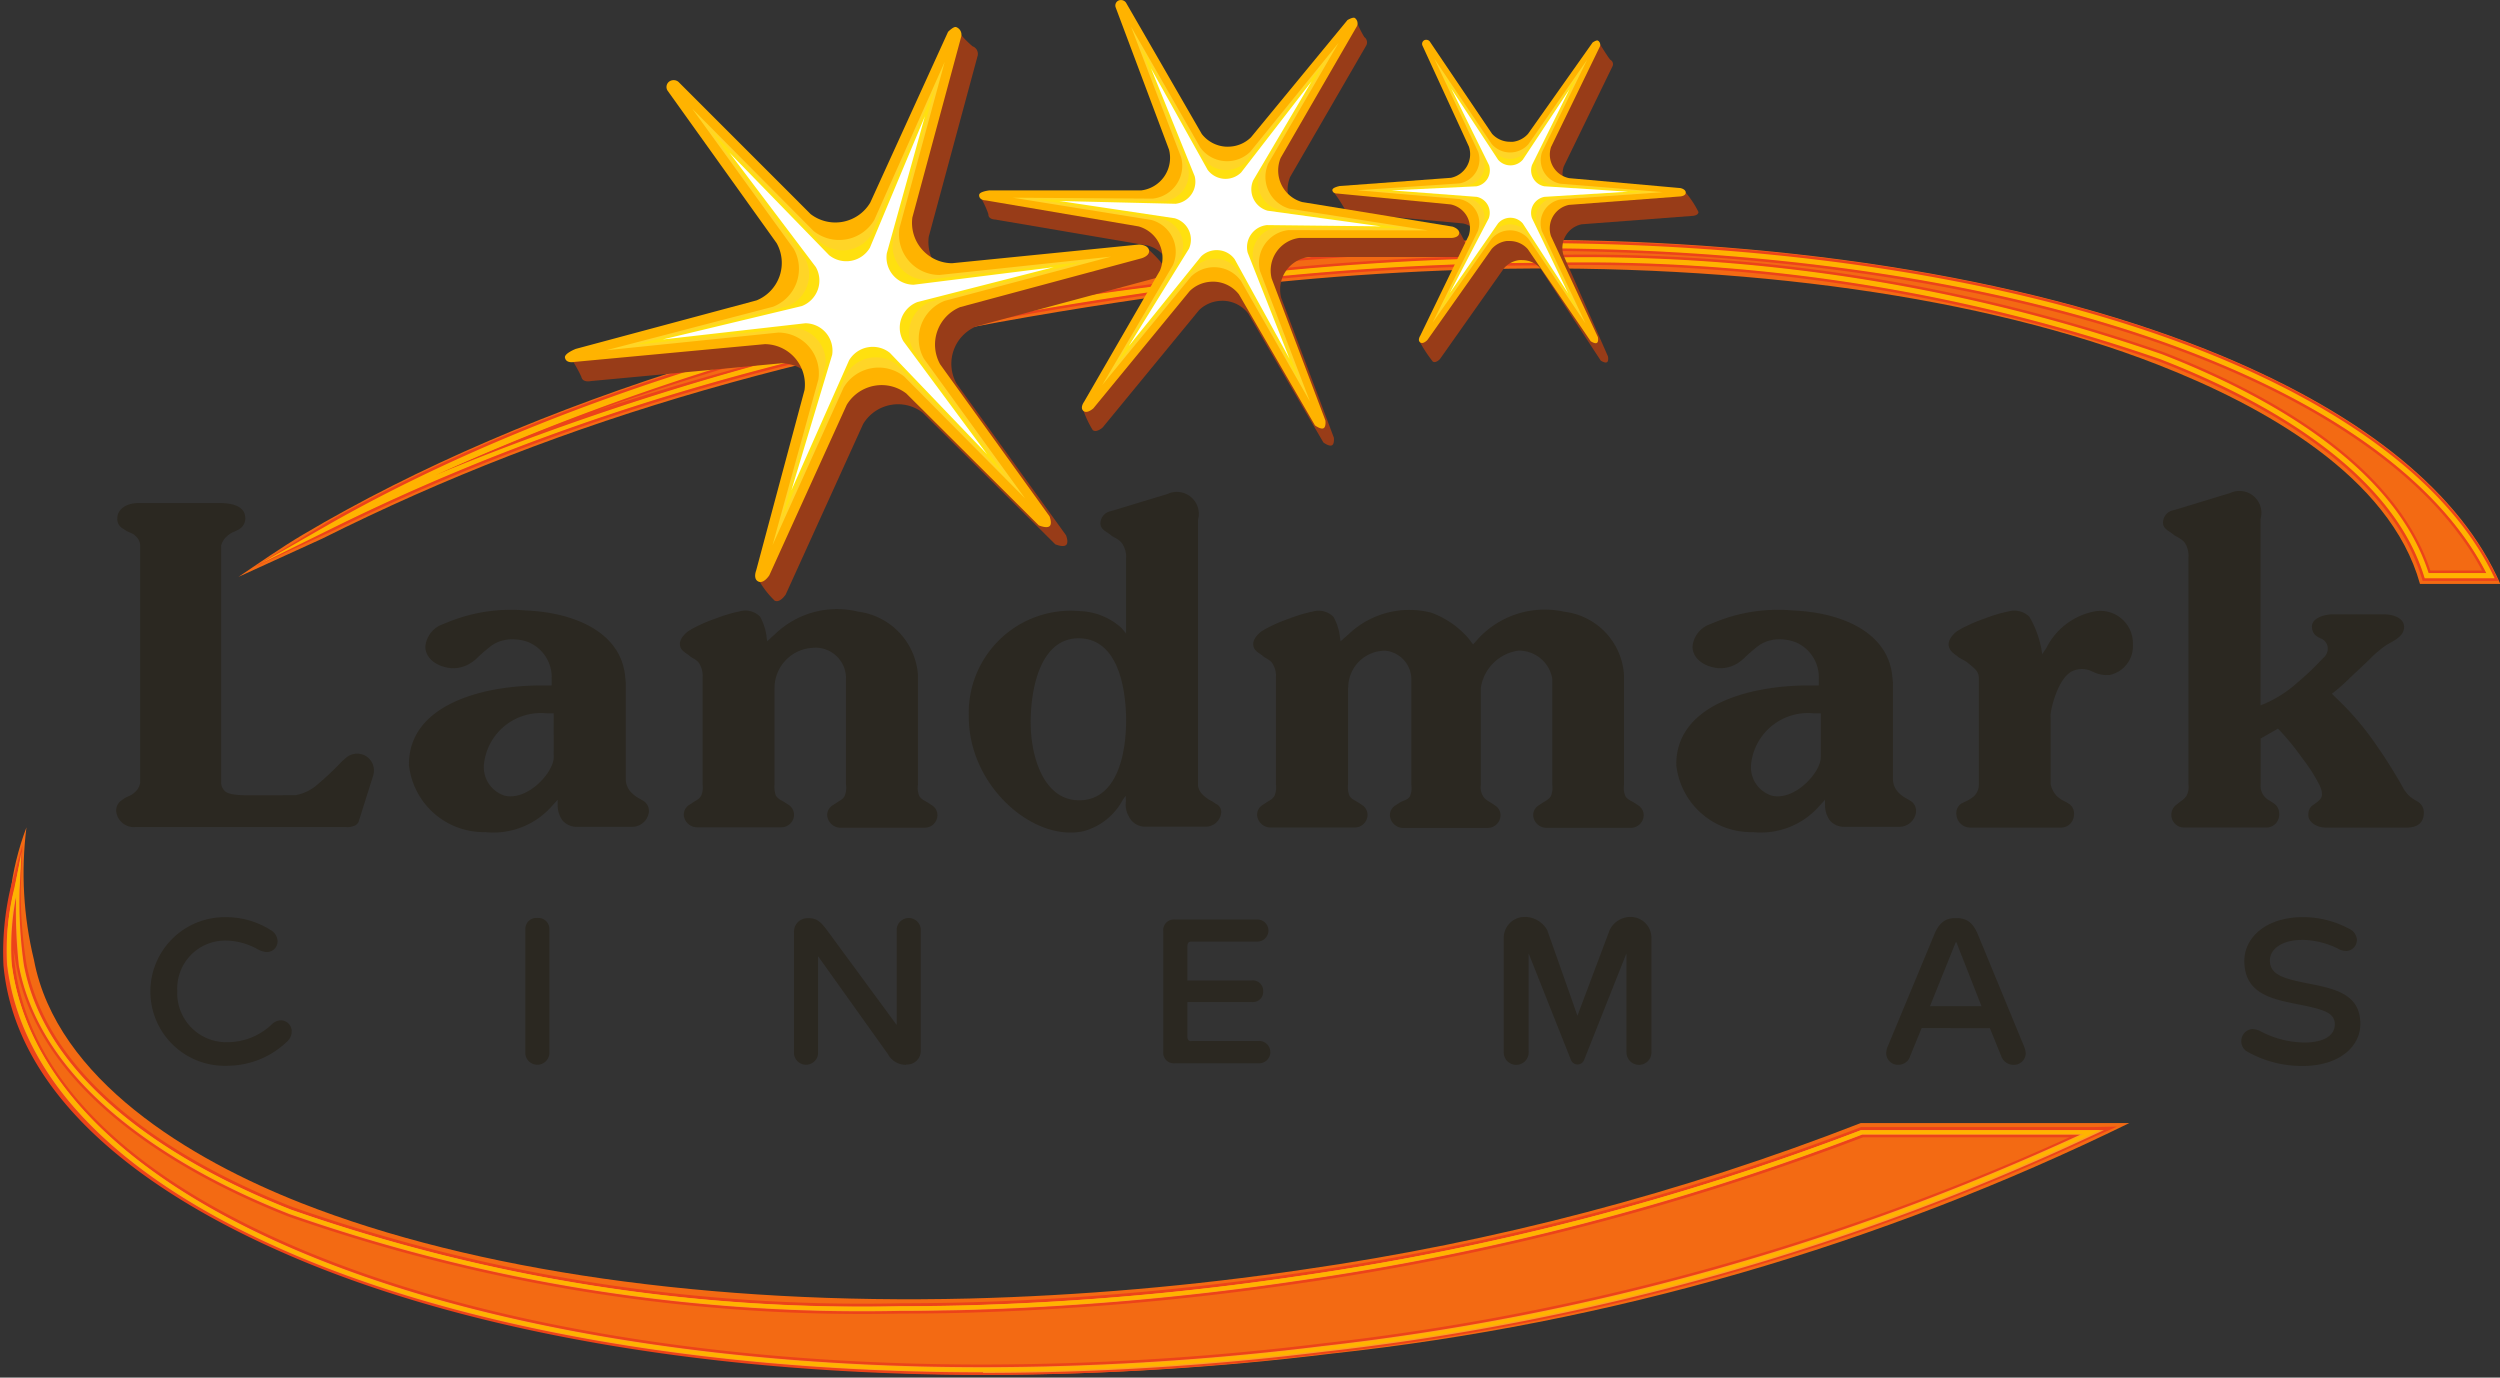 <svg xmlns="http://www.w3.org/2000/svg" xmlns:xlink="http://www.w3.org/1999/xlink" width="59.132" height="32.584" viewBox="0 0 59.132 32.584"><rect x="0" y="0" width="59.132" height="32.584" fill="#333333" stroke="none"/><defs><clipPath id="a"><path d="M1.92,185.116c.337,2.793,2.741,5.209,6.956,6.989,4.2,1.771,9.96,2.747,16.231,2.747a66.55,66.55,0,0,0,8.067-.5A56.827,56.827,0,0,0,52.03,188.9H45.678a59.7,59.7,0,0,1-13.194,3.467,65.607,65.607,0,0,1-7.9.684c-6.1.148-11.71-.653-15.789-2.256C6.162,189.76,3,187.869,2.467,185.04a8.664,8.664,0,0,1-.177-3.134,6.591,6.591,0,0,0-.37,3.21" transform="translate(-1.865 -181.906)" fill="none"/></clipPath><linearGradient id="b" x1="-0.003" y1="1.005" x2="0" y2="1.005" gradientUnits="objectBoundingBox"><stop offset="0" stop-color="#ec431a"/><stop offset="0.006" stop-color="#f36a13"/><stop offset="0.209" stop-color="#ffb300"/><stop offset="0.465" stop-color="#ffb300"/><stop offset="0.706" stop-color="#ffa800"/><stop offset="1" stop-color="#f36a13"/></linearGradient><clipPath id="c"><path d="M74.839,53.225c-8.072.98-15.486,3.278-20.876,6.471-.519.307-1.057.685-1.526,1l1.989-.908c5.793-2.9,11.819-4.569,19.5-5.687a66.808,66.808,0,0,1,7.974-.683c6.157-.148,11.813.652,15.928,2.256,2.486.969,5.5,2.637,6.208,5.188h1.9c-.922-2.119-3.159-3.961-6.577-5.391C95.119,53.7,89.3,52.723,82.978,52.723a67.735,67.735,0,0,0-8.138.5" transform="translate(-52.438 -52.723)" fill="none"/></clipPath><linearGradient id="d" x1="-0.105" y1="3.306" x2="-0.103" y2="3.306" xlink:href="#b"/><clipPath id="e"><rect width="59.132" height="32.585" fill="none"/></clipPath></defs><g transform="translate(0.201 19.569)"><g clip-path="url(#a)"><rect width="50.237" height="12.946" transform="translate(-0.073)" fill="url(#b)"/></g></g><g transform="translate(5.641 5.672)"><g clip-path="url(#c)"><rect width="53.491" height="8.139" transform="translate(0 0)" fill="url(#d)"/></g></g><g clip-path="url(#e)"><path d="M109.248,60.923h-1.8l-.027-.086c-.782-2.523-3.8-4.165-6.2-5.1a41.524,41.524,0,0,0-14.5-2.276c-.486,0-.972.006-1.442.017a66.742,66.742,0,0,0-7.979.684C69.494,55.3,63.568,57.01,58.087,59.707l-1.9.877,1.781-1.094c5.321-3,12.515-5.177,20.256-6.116a67.766,67.766,0,0,1,8.134-.5c6.321,0,12.129.975,16.356,2.744,3.238,1.355,5.466,3.13,6.444,5.131Zm-1.618-.245h1.223c-.995-1.875-3.143-3.544-6.229-4.836-4.2-1.757-9.973-2.725-16.262-2.725a67.508,67.508,0,0,0-8.1.5A63.1,63.1,0,0,0,64.22,56.909,72.976,72.976,0,0,1,77.265,53.92a67,67,0,0,1,8.009-.686c.472-.012.959-.018,1.448-.018a41.773,41.773,0,0,1,14.592,2.294c2.42.942,5.466,2.6,6.317,5.168" transform="translate(-50.146 -47.184)" fill="#ec431a"/><path d="M109.921,61.371h-1.654l-.014-.043c-.789-2.546-3.827-4.2-6.236-5.137A41.6,41.6,0,0,0,87.492,53.91c-.487,0-.972.006-1.443.017a66.845,66.845,0,0,0-7.986.684c-7.814,1.139-13.746,2.85-19.233,5.55l-1.775.877,1.719-.985c5.314-3,12.5-5.17,20.233-6.109a67.727,67.727,0,0,1,8.127-.5c6.313,0,12.113.973,16.332,2.739,3.225,1.349,5.442,3.113,6.413,5.1Zm-1.565-.122h1.368c-.98-1.925-3.157-3.636-6.306-4.953-4.2-1.761-9.988-2.73-16.285-2.73a67.627,67.627,0,0,0-8.112.5,59.112,59.112,0,0,0-17.813,4.867,65.824,65.824,0,0,1,16.837-4.442,66.963,66.963,0,0,1,8-.686c.472-.012.958-.018,1.446-.018a41.72,41.72,0,0,1,14.569,2.289c2.421.943,5.472,2.6,6.3,5.173" transform="translate(-50.916 -47.694)" fill="#ffb300"/><path d="M124.218,61.484H122.6l-.01-.032c-.791-2.552-3.832-4.208-6.245-5.147a41.617,41.617,0,0,0-14.53-2.282c-.475,0-.96.005-1.444.017a66.925,66.925,0,0,0-7.988.685c-7.815,1.139-13.749,2.851-19.237,5.552L73.1,60.2c5.312-3,12.5-5.169,20.227-6.108a67.682,67.682,0,0,1,8.124-.5c6.311,0,12.11.972,16.327,2.738,3.221,1.348,5.436,3.109,6.4,5.093Zm-1.551-.092h1.4c-.976-1.936-3.161-3.658-6.324-4.983-4.207-1.761-9.993-2.731-16.292-2.731a67.569,67.569,0,0,0-8.113.5,58.209,58.209,0,0,0-18.52,5.21,64.752,64.752,0,0,1,17.548-4.755,66.945,66.945,0,0,1,8-.685c.484-.012.971-.018,1.446-.018a41.713,41.713,0,0,1,14.564,2.288c2.421.943,5.472,2.6,6.29,5.173" transform="translate(-65.238 -47.822)" fill="#ffb300"/><path d="M110.019,61.707h-1.546l0-.011c-.795-2.563-3.845-4.225-6.264-5.167a41.65,41.65,0,0,0-14.542-2.283c-.488,0-.973.005-1.445.017a66.73,66.73,0,0,0-7.991.685C70.41,56.087,64.474,57.8,58.982,60.5l-1.735.907,1.72-.935c5.309-3,12.488-5.165,20.217-6.1a67.665,67.665,0,0,1,8.12-.5c6.307,0,12.1.971,16.316,2.735,3.214,1.345,5.423,3.1,6.389,5.079Zm-1.523-.031h1.474c-.968-1.961-3.167-3.7-6.362-5.042-4.21-1.763-10-2.733-16.3-2.733a67.509,67.509,0,0,0-8.117.5,56.661,56.661,0,0,0-19.709,5.825,63.094,63.094,0,0,1,18.746-5.31,66.9,66.9,0,0,1,8-.685c.472-.012.958-.018,1.445-.018A41.688,41.688,0,0,1,102.217,56.5c2.422.943,5.475,2.606,6.279,5.176" transform="translate(-51.089 -48.076)" fill="#ffb300"/><path d="M23.8,198.354c-6.265,0-12.023-.975-16.214-2.744s-6.7-4.16-6.954-6.944A6.69,6.69,0,0,1,.8,186.833l.28-1.01-.04,1.031a10.754,10.754,0,0,0,.137,1.781c.58,3.077,4.191,4.921,6.292,5.747a40.829,40.829,0,0,0,14.375,2.277c.457,0,.939-.006,1.43-.017a65.7,65.7,0,0,0,7.909-.684A61.863,61.863,0,0,0,44.548,192.5l.021-.008h5.457l.6-.012-.549.245a58.2,58.2,0,0,1-18.218,5.13,66.435,66.435,0,0,1-8.062.5M.868,188.272c.006.119.016.239.03.356.323,2.683,2.668,5.019,6.782,6.756,4.162,1.757,9.887,2.724,16.12,2.724a66.221,66.221,0,0,0,8.033-.5,58.591,58.591,0,0,0,17.662-4.874h-4.88a62.2,62.2,0,0,1-13.4,3.465,65.988,65.988,0,0,1-7.938.687c-.494.012-.977.017-1.436.017A41.088,41.088,0,0,1,7.38,194.611c-2.147-.844-5.839-2.736-6.442-5.929-.026-.138-.05-.274-.071-.41" transform="translate(-0.55 -165.833)" fill="#ec431a"/><path d="M24.471,199.545c-6.257,0-12.007-.973-16.191-2.739s-6.56-4.151-6.892-6.9a5.688,5.688,0,0,1,.178-1.79l.163-.886-.043.9a10.467,10.467,0,0,0,.1,1.777c.586,3.106,4.217,4.962,6.329,5.792a40.9,40.9,0,0,0,14.4,2.281c.458,0,.939-.006,1.431-.017a65.686,65.686,0,0,0,7.916-.685,61.955,61.955,0,0,0,13.378-3.462l.022,0H50.7l.285,0-.257.119a58.137,58.137,0,0,1-18.2,5.124,66.389,66.389,0,0,1-8.054.5M1.6,188.306a6.255,6.255,0,0,0-.1,1.582c.339,2.7,2.684,5.059,6.818,6.805,4.169,1.76,9.9,2.73,16.144,2.73a66.331,66.331,0,0,0,8.04-.5,58.309,58.309,0,0,0,17.923-5h-5.16a62.024,62.024,0,0,1-13.393,3.465,65.754,65.754,0,0,1-7.931.686c-.493.011-.976.017-1.434.017a41.03,41.03,0,0,1-14.441-2.289c-2.136-.84-5.808-2.72-6.4-5.883a11.6,11.6,0,0,1-.064-1.616" transform="translate(-1.221 -167.085)" fill="#fc9d27"/><path d="M24.574,200.574c-6.255,0-12-.972-16.185-2.738s-6.553-4.144-6.883-6.891a5.724,5.724,0,0,1,.155-1.8l.158-.75-.045.773a10.484,10.484,0,0,0,.1,1.778c.587,3.112,4.224,4.972,6.338,5.8a40.926,40.926,0,0,0,14.4,2.282c.462,0,.945-.006,1.432-.018a65.573,65.573,0,0,0,7.918-.685,61.96,61.96,0,0,0,13.381-3.463l.017,0h5.641l-.187.087a58.124,58.124,0,0,1-18.194,5.123,66.512,66.512,0,0,1-8.052.5M1.715,189.243a4.649,4.649,0,0,0-.118,1.69c.374,2.706,2.688,5.07,6.828,6.818,4.171,1.761,9.906,2.731,16.149,2.731a66.322,66.322,0,0,0,8.041-.5A58.24,58.24,0,0,0,50.6,194.955H45.374a62.064,62.064,0,0,1-13.393,3.465,65.838,65.838,0,0,1-7.929.686c-.488.011-.971.017-1.434.017a41.022,41.022,0,0,1-14.436-2.288c-2.133-.838-5.8-2.717-6.4-5.872a16.984,16.984,0,0,1-.072-1.72" transform="translate(-1.324 -168.129)" fill="#ffb300"/><path d="M24.863,201.964c-6.251,0-11.995-.971-16.173-2.735-4.162-1.758-6.535-4.132-6.864-6.867a5.548,5.548,0,0,1,.2-1.759l.07-.614-.04.617a10.205,10.205,0,0,0,.084,1.768c.59,3.127,4.236,4.992,6.357,5.826a40.956,40.956,0,0,0,14.414,2.284c.459,0,.94-.006,1.433-.017a65.829,65.829,0,0,0,7.922-.686,61.964,61.964,0,0,0,13.388-3.465h5.44l.007.029a58.085,58.085,0,0,1-18.184,5.119,66.4,66.4,0,0,1-8.048.5M2.055,190.213a9.617,9.617,0,0,0-.2,2.145c.328,2.723,2.695,5.089,6.846,6.842,4.175,1.762,9.915,2.733,16.162,2.733a66.309,66.309,0,0,0,8.045-.5,58.125,58.125,0,0,0,18.116-5.087H45.655a61.983,61.983,0,0,1-13.389,3.466,65.868,65.868,0,0,1-7.925.686c-.493.011-.975.018-1.434.018a40.969,40.969,0,0,1-14.424-2.286c-2.127-.836-5.784-2.707-6.376-5.849a17.75,17.75,0,0,1-.051-2.166" transform="translate(-1.612 -169.55)" fill="#ffb300"/><path d="M221.655,10.938a.775.775,0,0,0-.556-.3.716.716,0,0,0-.108,0,.778.778,0,0,0-.5.22l-2.28,2.775s-.149.137-.236.06a2.5,2.5,0,0,1-.248-.545l2.057-2.775a.773.773,0,0,0-.507-1.044l-3.611-.615s-.164,0-.158-.128a2.1,2.1,0,0,0-.22-.452l4.056.341A.777.777,0,0,0,220,7.51L218.739,4.15a.13.13,0,0,1,.067-.163.147.147,0,0,1,.176.048l1.793,3.107a.78.78,0,0,0,1.162.082l2.241-3.279a3.274,3.274,0,0,0,.22.452.156.156,0,0,1,.048.2l-1.8,3.109a.775.775,0,0,0,.507,1.045l3.477.223a2.017,2.017,0,0,1,.237.515c-.007.11-.18.112-.18.112l-3.6,0a.776.776,0,0,0-.654.962l1.246,3.31s.02.152-.047.183-.2-.068-.2-.068Z" transform="translate(-192.13 -3.522)" fill="#983c18"/><path d="M297.863,14.306a.566.566,0,0,0-.423-.191.452.452,0,0,0-.079,0,.569.569,0,0,0-.353.188l-1.519,2.153s-.1.108-.17.056a3.433,3.433,0,0,1-.3-.452l1.442-2.075a.57.57,0,0,0-.428-.738L293.363,13s-.121.006-.122-.085a3.053,3.053,0,0,0-.3-.452l3.1.166a.569.569,0,0,0,.427-.739l-1.1-2.392s-.258-.466-.183-.506.354.409.354.409l1.478,2.177a.569.569,0,0,0,.423.191.6.6,0,0,0,.08,0,.574.574,0,0,0,.352-.188l1.355-2.652s.263.434.3.452a.115.115,0,0,1,.046.145l-1.154,2.372a.567.567,0,0,0,.428.737l2.462-.111a2.223,2.223,0,0,1,.295.452c0,.081-.126.091-.126.091l-2.635.2a.57.57,0,0,0-.428.739l1.049,2.387s.022.11-.025.137-.146-.039-.146-.039Z" transform="translate(-261.431 -7.962)" fill="#983c18"/><path d="M133.587,16.1a.954.954,0,0,0-.758-.182.821.821,0,0,0-.129.033.959.959,0,0,0-.523.421L130.348,20.4s-.134.21-.262.147a2.163,2.163,0,0,1-.39-.509l1.484-4.023a.953.953,0,0,0-.937-1.082l-4.5.42s-.2.048-.229-.1a3.383,3.383,0,0,0-.281-.492l4.816-.864a.958.958,0,0,0,.472-1.354l-2.576-3.6a.161.161,0,0,1,.028-.215.181.181,0,0,1,.225,0l3.128,3.129a.955.955,0,0,0,.757.182.826.826,0,0,0,.131-.033.957.957,0,0,0,.522-.42l1.71-4.48a2.427,2.427,0,0,0,.319.328.191.191,0,0,1,.122.225l-1.156,4.279a.955.955,0,0,0,.938,1.082l4.257-.783s.375.343.4.476-.179.191-.179.191l-4.288,1.154a.958.958,0,0,0-.472,1.354L136.977,19s.072.174,0,.233-.254-.019-.254-.019Z" transform="translate(-111.763 -6.34)" fill="#983c18"/><path d="M221.433,6.964a.776.776,0,0,0-.556-.3.746.746,0,0,0-.109,0,.777.777,0,0,0-.5.22l-2.279,2.775s-.149.137-.236.06.015-.213.015-.213L219.564,6.4a.773.773,0,0,0-.507-1.045l-3.611-.615s-.165,0-.158-.128c0-.083.245-.109.245-.109h3.592a.776.776,0,0,0,.654-.962L218.517.176a.13.13,0,0,1,.067-.163.147.147,0,0,1,.176.048l1.793,3.107a.776.776,0,0,0,.556.3.761.761,0,0,0,.108,0,.771.771,0,0,0,.5-.22L224,.474s.13-.077.172-.049a.156.156,0,0,1,.048.2l-1.8,3.109a.776.776,0,0,0,.507,1.045l3.555.581s.167.047.159.156-.18.112-.18.112l-3.6,0a.776.776,0,0,0-.654.961l1.271,3.358s.02.152-.047.183-.2-.068-.2-.068Z" transform="translate(-192.128 0)" fill="#ffb300"/><path d="M221.805,5.313a.911.911,0,0,1-.651.387h-3.592l3.559.588a.907.907,0,0,1,.589,1.242l-1.794,3.107,2.288-2.785a.911.911,0,0,1,1.373.111l1.8,3.1L224.106,7.7a.91.91,0,0,1,.785-1.131l3.6,0-3.569-.584a.907.907,0,0,1-.589-1.242l1.8-3.11-2.3,2.787a.912.912,0,0,1-1.373-.111L220.673,1.2l1.266,3.374a.9.9,0,0,1-.133.744" transform="translate(-194.158 -1.067)" fill="#ffb300"/><path d="M225.479,5.819l1.189,3.1a.782.782,0,0,1-.674.972l-3.309-.022,3.281.528a.78.78,0,0,1,.506,1.067L224.8,14.3l2.1-2.564a.782.782,0,0,1,1.18.1l1.634,2.855-1.181-3.084a.773.773,0,0,1,.114-.639.781.781,0,0,1,.559-.332l3.3.007-3.274-.513a.781.781,0,0,1-.506-1.067l1.664-2.856L228.3,8.784a.784.784,0,0,1-1.18-.1Z" transform="translate(-198.729 -5.193)" fill="#ffd527"/><path d="M230.282,10.44l1.111,2.825a.653.653,0,0,1-.563.812l-3.027-.045,3,.468a.652.652,0,0,1,.423.893l-1.55,2.575,1.905-2.344a.655.655,0,0,1,.987.08l1.464,2.606-1.085-2.8a.654.654,0,0,1,.563-.813l3,.019-2.977-.442a.652.652,0,0,1-.423-.892l1.523-2.6-1.879,2.37a.655.655,0,0,1-.987-.08Z" transform="translate(-203.297 -9.317)" fill="#ffe00f"/><path d="M232.923,18.2l2.726.408a.526.526,0,0,1,.341.718l-1.428,2.309,1.713-2.123a.529.529,0,0,1,.412-.148.52.52,0,0,1,.382.213l1.3,2.359-.991-2.512a.526.526,0,0,1,.453-.654l2.7.03-2.682-.37a.525.525,0,0,1-.341-.718l1.384-2.346-1.67,2.16a.527.527,0,0,1-.793-.064l-1.339-2.4,1.033,2.55a.523.523,0,0,1-.076.43.529.529,0,0,1-.377.224Z" transform="translate(-207.866 -13.446)" fill="#fff"/><path d="M297.566,13.73a.568.568,0,0,0-.422-.191.58.58,0,0,0-.08,0,.57.57,0,0,0-.352.188l-1.52,2.153s-.1.108-.17.057,0-.157,0-.157l1.147-2.369a.566.566,0,0,0-.044-.461.572.572,0,0,0-.383-.277l-2.675-.257s-.12.006-.122-.085c0-.06.173-.093.173-.093l2.629-.194a.57.57,0,0,0,.427-.738l-1.1-2.392a.1.1,0,0,1,.041-.123.108.108,0,0,1,.131.025L296.719,11a.57.57,0,0,0,.422.191.548.548,0,0,0,.08,0,.572.572,0,0,0,.352-.188L299.1,8.843s.091-.063.124-.045a.114.114,0,0,1,.046.145l-1.153,2.372a.568.568,0,0,0,.428.737l2.633.235s.124.025.125.106-.126.091-.126.091l-2.635.2a.569.569,0,0,0-.427.738l1.11,2.39s.022.11-.025.137-.146-.04-.146-.04Z" transform="translate(-261.43 -7.838)" fill="#ffb300"/><path d="M297.706,12.614a.673.673,0,0,1-.456.319l-2.628.193,2.635.239a.666.666,0,0,1,.5.878l-1.146,2.37,1.525-2.16a.669.669,0,0,1,1.011.008l1.485,2.175-1.114-2.4a.669.669,0,0,1,.514-.87l2.635-.2-2.643-.236a.666.666,0,0,1-.5-.878l1.154-2.372-1.533,2.163a.67.67,0,0,1-1.011-.008l-1.478-2.177,1.107,2.4a.663.663,0,0,1-.057.551" transform="translate(-262.927 -8.623)" fill="#ffb300"/><path d="M300.212,12.927l1.036,2.2a.573.573,0,0,1-.441.747l-2.423.161,2.429.211a.573.573,0,0,1,.428.754l-1.071,2.168,1.4-1.989a.574.574,0,0,1,.868.007l1.349,2L302.755,17a.574.574,0,0,1,.441-.747l2.416-.172-2.423-.2a.572.572,0,0,1-.428-.754l1.065-2.179-1.391,2a.575.575,0,0,1-.868-.007Z" transform="translate(-266.285 -11.536)" fill="#ffd527"/><path d="M303.775,16.2l.964,2.007a.478.478,0,0,1-.368.625l-2.217.129,2.223.182a.479.479,0,0,1,.358.63l-1,1.968,1.269-1.818a.481.481,0,0,1,.726.006l1.211,1.829L306,19.765a.479.479,0,0,1,.369-.625l2.2-.147-2.2-.164A.48.48,0,0,1,306,18.2l.977-1.985-1.249,1.835a.48.48,0,0,1-.726-.006Z" transform="translate(-269.648 -14.455)" fill="#ffe00f"/><path d="M305.914,21.868l2.018.153a.385.385,0,0,1,.287.507l-.921,1.766,1.14-1.645a.386.386,0,0,1,.584,0L310.1,24.31l-.86-1.786a.383.383,0,0,1,.033-.319.389.389,0,0,1,.263-.184l1.978-.122-1.983-.128a.384.384,0,0,1-.288-.507l.887-1.792-1.107,1.671a.386.386,0,0,1-.584,0l-1.108-1.682.894,1.811a.386.386,0,0,1-.3.5Z" transform="translate(-273.005 -17.365)" fill="#fff"/><path d="M132.311,14.6a.953.953,0,0,0-.758-.182.86.86,0,0,0-.128.033.959.959,0,0,0-.524.421L129.072,18.9s-.134.211-.262.147-.05-.259-.05-.259l1.145-4.273a.955.955,0,0,0-.938-1.082l-4.5.42s-.2.048-.229-.1c-.021-.1.256-.208.256-.208l4.278-1.148a.957.957,0,0,0,.472-1.354l-2.575-3.6a.16.16,0,0,1,.027-.215.18.18,0,0,1,.225,0l3.128,3.129a.96.96,0,0,0,1.41-.272l1.84-4.039s.13-.133.19-.113a.192.192,0,0,1,.122.225l-1.156,4.28a.955.955,0,0,0,.938,1.081l4.42-.442s.213,0,.239.135-.179.191-.179.191l-4.288,1.154a.958.958,0,0,0-.472,1.354l2.586,3.594s.071.175,0,.234-.254-.02-.254-.02Z" transform="translate(-110.875 -5.293)" fill="#ffb300"/><path d="M131.961,13.415a1.125,1.125,0,0,1-.651.669l-4.277,1.147,4.426-.437a1.119,1.119,0,0,1,1.1,1.291l-1.145,4.273,1.838-4.047a1.123,1.123,0,0,1,1.671-.306l3.138,3.122-2.6-3.608a1.122,1.122,0,0,1,.574-1.6l4.288-1.154-4.437.443a1.12,1.12,0,0,1-1.1-1.292l1.156-4.279L134.1,11.695a1.125,1.125,0,0,1-1.671.306L129.3,8.872l2.584,3.614a1.113,1.113,0,0,1,.078.929" transform="translate(-113.366 -6.819)" fill="#ffb300"/><path d="M135.286,14.715l2.4,3.312A.964.964,0,0,1,137.2,19.4l-3.949,1.03,4.076-.419a.962.962,0,0,1,.944,1.11l-1.084,3.917,1.679-3.723a.965.965,0,0,1,1.436-.263l2.857,2.88-2.39-3.3a.963.963,0,0,1,.492-1.372l3.934-1.045-4.063.434a.961.961,0,0,1-.943-1.109l1.07-3.932-1.665,3.738a.966.966,0,0,1-1.436.263Z" transform="translate(-118.914 -12.145)" fill="#ffd527"/><path d="M141.273,20.562l2.225,3.009a.807.807,0,0,1-.411,1.148l-3.62.913,3.727-.4a.8.8,0,0,1,.789.928l-1.024,3.562,1.521-3.4a.809.809,0,0,1,1.2-.22l2.576,2.638-2.187-2.987a.806.806,0,0,1,.412-1.148l3.581-.936-3.688.424a.8.8,0,0,1-.789-.928l.985-3.584L145.089,23a.809.809,0,0,1-1.2.22Z" transform="translate(-124.464 -17.474)" fill="#ffe00f"/><path d="M145.686,30.829l3.377-.384a.646.646,0,0,1,.634.746l-.964,3.206,1.364-3.075a.65.65,0,0,1,.965-.177l2.3,2.4-1.982-2.677a.643.643,0,0,1-.046-.537.654.654,0,0,1,.377-.387l3.227-.825-3.314.415a.646.646,0,0,1-.634-.746l.9-3.237-1.3,3.107a.648.648,0,0,1-.965.177l-2.36-2.427,2.045,2.707a.642.642,0,0,1,.047.537.653.653,0,0,1-.377.386Z" transform="translate(-130.014 -22.799)" fill="#fff"/><path d="M36.027,201.943a.316.316,0,0,1,.176.259.256.256,0,0,1-.253.269.549.549,0,0,1-.227-.073,1.587,1.587,0,0,0-.755-.2,1.135,1.135,0,0,0-1.137,1.194,1.161,1.161,0,0,0,1.22,1.209,1.519,1.519,0,0,0,1.029-.434.327.327,0,0,1,.2-.083.261.261,0,0,1,.258.269.333.333,0,0,1-.119.243,2.047,2.047,0,0,1-1.39.563,1.758,1.758,0,1,1-.041-3.514,1.957,1.957,0,0,1,1.044.3" transform="translate(-29.638 -179.951)" fill="#2b2821"/><path d="M115.791,201.835a.259.259,0,0,1,.284.253v2.966a.286.286,0,0,1-.568,0v-2.966a.259.259,0,0,1,.284-.253" transform="translate(-103.081 -180.122)" fill="#2b2821"/><path d="M177.244,205.308h-.021a.483.483,0,0,1-.419-.259l-1.649-2.31v2.315a.286.286,0,0,1-.568,0v-2.873a.317.317,0,0,1,.315-.341h.031c.176,0,.269.062.434.284l1.649,2.243v-2.279a.286.286,0,0,1,.568,0V205a.321.321,0,0,1-.341.3" transform="translate(-155.806 -180.122)" fill="#2b2821"/><path d="M256.431,205.045h1.581a.264.264,0,1,1,0,.527h-1.974a.249.249,0,0,1-.279-.263v-2.874a.251.251,0,0,1,.279-.263h1.948a.261.261,0,1,1,0,.522h-1.556c-.072,0-.1.031-.1.119v.8h1.523a.244.244,0,0,1,.269.258.241.241,0,0,1-.269.253h-1.523v.806c0,.093.031.119.1.119" transform="translate(-228.245 -180.423)" fill="#2b2821"/><path d="M415.562,204.483l-.269.656a.288.288,0,0,1-.279.212.274.274,0,0,1-.289-.259.422.422,0,0,1,.046-.2l1.085-2.61c.114-.289.269-.4.5-.4h.036c.238,0,.388.108.506.4l1.085,2.631a.509.509,0,0,1,.041.165.279.279,0,0,1-.3.274.309.309,0,0,1-.284-.217l-.264-.651Zm1.416-.517-.594-1.514h-.015l-.61,1.514Z" transform="translate(-370.11 -180.166)" fill="#2b2821"/><path d="M495.328,201.917a.308.308,0,0,1,.186.248.259.259,0,0,1-.248.279.4.4,0,0,1-.212-.062,1.97,1.97,0,0,0-.827-.2c-.5,0-.77.227-.77.486,0,.346.336.434.946.553.625.124,1.194.259,1.194.951,0,.542-.512.992-1.359.992a2.618,2.618,0,0,1-1.328-.346.28.28,0,0,1-.129-.233.286.286,0,0,1,.264-.295.5.5,0,0,1,.217.067,2.29,2.29,0,0,0,1.008.253c.47,0,.723-.171.723-.429,0-.284-.274-.357-.9-.481s-1.24-.263-1.24-1.023c0-.527.481-1.034,1.4-1.034a2.327,2.327,0,0,1,1.075.274" transform="translate(-439.768 -179.951)" fill="#2b2821"/><path d="M333.519,204.826V202.5l-1,2.518a.167.167,0,0,1-.312,0l-1-2.518v2.323a.295.295,0,1,1-.589,0v-2.687a.494.494,0,0,1,.489-.5.612.612,0,0,1,.54.313l.714,2.024.761-2.024a.548.548,0,0,1,.5-.313.494.494,0,0,1,.489.5v2.687a.295.295,0,1,1-.589,0" transform="translate(-295.05 -179.948)" fill="#2b2821"/><path d="M29.79,117.481a1.075,1.075,0,0,0,.461-.2,6.971,6.971,0,0,0,.654-.612l.063-.053a.406.406,0,0,1,.44-.088.4.4,0,0,1,.225.487l-.345,1.094a.182.182,0,0,1-.116.1.362.362,0,0,1-.167.026h-5.01a.419.419,0,0,1-.44-.372.286.286,0,0,1,.121-.257l.069-.048c.083-.057.161-.062.235-.135a.367.367,0,0,0,.141-.236v-5.627a.307.307,0,0,0-.109-.209c-.063-.068-.137-.078-.221-.125l-.073-.048a.254.254,0,0,1-.137-.23c-.011-.236.225-.377.492-.377h1.943c.219,0,.549.047.586.3a.3.3,0,0,1-.131.314l-.11.057a.5.5,0,0,0-.188.116.424.424,0,0,0-.136.219V117.2a.276.276,0,0,0,.089.183c.079.089.372.1.523.1Z" transform="translate(-22.806 -98.672)" fill="#2b2821"/><path d="M93.293,135.91l0-.158a.9.9,0,0,0-.544-.863,1.084,1.084,0,0,0-.519-.063l-.1.021a.82.82,0,0,0-.314.162,3.975,3.975,0,0,0-.314.278l-.052.041a.771.771,0,0,1-.534.173c-.3-.026-.6-.2-.612-.5a.622.622,0,0,1,.36-.518l.157-.063a3.926,3.926,0,0,1,1.854-.284c1.193.049,2.255.534,2.355,1.555l.016.157v2.292a.459.459,0,0,0,.141.313.781.781,0,0,0,.2.142l.079.047a.28.28,0,0,1,.125.267.4.4,0,0,1-.408.345H93.89a.441.441,0,0,1-.346-.157.627.627,0,0,1-.11-.372v-.11l-.125.136a1.843,1.843,0,0,1-1.586.628,1.781,1.781,0,0,1-1.806-1.586c-.016-1.413,1.712-1.883,3.125-1.883Zm.047.659h-.172a1.353,1.353,0,0,0-1.476,1.194.707.707,0,0,0,.487.753c.539.131,1.162-.544,1.162-.91Z" transform="translate(-80.244 -119.697)" fill="#2b2821"/><path d="M151.73,134.519a2.108,2.108,0,0,1,1.932-.5,1.627,1.627,0,0,1,1.414,1.491v2.6a.51.51,0,0,0,.031.267c.047.084.126.11.21.163l.094.062a.272.272,0,0,1,.126.235.3.3,0,0,1-.3.293h-1.978a.319.319,0,0,1-.33-.293.272.272,0,0,1,.126-.235l.094-.062c.079-.052.152-.079.194-.163a.507.507,0,0,0,.031-.267v-2.512a.721.721,0,0,0-.8-.722.952.952,0,0,0-.89.942V138.1a.576.576,0,0,0,.031.267c.048.084.126.11.21.163l.095.062a.273.273,0,0,1,.125.235.3.3,0,0,1-.3.293h-1.978a.318.318,0,0,1-.33-.293.272.272,0,0,1,.126-.235l.095-.062c.078-.052.151-.079.193-.163a.515.515,0,0,0,.031-.267v-2.516a.561.561,0,0,0-.083-.346c-.063-.095-.189-.126-.236-.184-.1-.072-.2-.119-.215-.24-.026-.157.157-.314.225-.351l.052-.032a3.689,3.689,0,0,1,.586-.256,3.416,3.416,0,0,1,.476-.147l.068-.015a.492.492,0,0,1,.487.125,1.28,1.28,0,0,1,.157.508l.011.073Z" transform="translate(-133.364 -119.552)" fill="#2b2821"/><path d="M216.765,111.685V109.91a.564.564,0,0,0-.089-.346c-.073-.115-.23-.157-.282-.215-.106-.078-.226-.125-.236-.255a.3.3,0,0,1,.236-.3l.109-.031,1.241-.377a.52.52,0,0,1,.722.612v6.282a.352.352,0,0,0,.094.2.77.77,0,0,0,.236.172l.094.064a.206.206,0,0,1,.126.194.368.368,0,0,1-.393.345H217.2a.423.423,0,0,1-.371-.246.549.549,0,0,1-.068-.357l-.005-.126-.063.084a1.5,1.5,0,0,1-.942.754c-1.189.252-2.713-1.079-2.706-2.717a2.414,2.414,0,0,1,2.622-2.491,1.541,1.541,0,0,1,.989.4Zm0,1.967c-.021-.827-.251-1.816-1.079-1.852-.869-.036-1.156,1-1.177,1.9-.021.873.3,1.953,1.172,1.931s1.1-1.1,1.084-1.979" transform="translate(-190.13 -96.702)" fill="#2b2821"/><path d="M277.791,135.909V138.2a.571.571,0,0,0,.032.267c.047.084.126.11.209.163l.094.062a.273.273,0,0,1,.126.236.3.3,0,0,1-.3.293H275.97a.318.318,0,0,1-.33-.293.273.273,0,0,1,.125-.236l.095-.062c.079-.052.151-.079.193-.163a.507.507,0,0,0,.032-.267v-2.516a.56.56,0,0,0-.084-.346c-.063-.095-.188-.126-.236-.184-.1-.072-.2-.119-.214-.24-.027-.157.157-.314.224-.351l.053-.032a3.662,3.662,0,0,1,.586-.256,3.41,3.41,0,0,1,.477-.147l.067-.015a.5.5,0,0,1,.488.125,1.306,1.306,0,0,1,.157.508l.011.073.224-.2a2.082,2.082,0,0,1,1.916-.48,2.115,2.115,0,0,1,.9.626l.094.126.157-.173a2.146,2.146,0,0,1,2-.6,1.608,1.608,0,0,1,1.413,1.491v2.6a.515.515,0,0,0,.031.267c.047.084.131.11.215.163l.094.062a.273.273,0,0,1,.126.236.306.306,0,0,1-.309.293H282.5a.318.318,0,0,1-.33-.293.273.273,0,0,1,.126-.236l.094-.062c.079-.052.152-.079.2-.163a.509.509,0,0,0,.031-.267v-2.512a.8.8,0,0,0-.8-.659,1.045,1.045,0,0,0-.889.879v2.3a.385.385,0,0,0,.052.261c.047.084.115.11.194.163l.094.062a.273.273,0,0,1,.126.236.306.306,0,0,1-.309.293h-1.978a.318.318,0,0,1-.33-.293.272.272,0,0,1,.125-.236l.095-.062c.094-.063.2-.063.256-.163a.507.507,0,0,0,.031-.267v-2.516a.683.683,0,0,0-.612-.655.872.872,0,0,0-.88.879" transform="translate(-245.906 -119.649)" fill="#2b2821"/><path d="M371.891,135.91l0-.158a.9.9,0,0,0-.545-.863,1.077,1.077,0,0,0-.517-.063l-.1.021a.815.815,0,0,0-.314.162,3.853,3.853,0,0,0-.314.278l-.052.041a.774.774,0,0,1-.533.173c-.3-.026-.6-.2-.613-.5a.621.621,0,0,1,.361-.518l.156-.063a3.924,3.924,0,0,1,1.853-.284c1.194.049,2.257.534,2.356,1.555l.016.157v2.292a.457.457,0,0,0,.141.313.781.781,0,0,0,.2.142l.078.047a.28.28,0,0,1,.126.267.4.4,0,0,1-.409.345h-1.287a.439.439,0,0,1-.346-.157.623.623,0,0,1-.11-.372v-.11l-.126.136a1.841,1.841,0,0,1-1.586.628,1.78,1.78,0,0,1-1.806-1.586c-.016-1.413,1.712-1.883,3.125-1.883Zm.047.659h-.172a1.353,1.353,0,0,0-1.476,1.194.707.707,0,0,0,.487.753c.539.131,1.161-.544,1.161-.91Z" transform="translate(-328.871 -119.697)" fill="#2b2821"/><path d="M430.848,136.884v1.523a.61.61,0,0,0,.136.267.712.712,0,0,0,.22.147l.079.048a.272.272,0,0,1,.116.261.308.308,0,0,1-.288.3h-2.162a.328.328,0,0,1-.329-.293.276.276,0,0,1,.125-.282l.079-.037a.814.814,0,0,0,.215-.135.378.378,0,0,0,.11-.273V135.89c0-.169-.131-.247-.262-.357-.089-.073-.2-.105-.251-.162-.1-.068-.183-.131-.2-.252-.021-.157.157-.314.225-.351l.052-.032a3.926,3.926,0,0,1,.587-.256,3.627,3.627,0,0,1,.476-.147l.068-.015a.509.509,0,0,1,.5.125,2.336,2.336,0,0,1,.293.812l.01.073.1-.147a1.61,1.61,0,0,1,1.109-.858.768.768,0,0,1,.937.784.694.694,0,0,1-.55.713.742.742,0,0,1-.346-.053l-.094-.042a.531.531,0,0,0-.419-.005c-.366.142-.539.933-.539,1.053Z" transform="translate(-382.344 -119.855)" fill="#2b2821"/><path d="M477.886,114.017v1.089a.4.4,0,0,0,.048.22.4.4,0,0,0,.172.163l.094.062a.285.285,0,0,1,.125.236.307.307,0,0,1-.272.334h-1.989a.3.3,0,0,1-.157-.549l.079-.064a.505.505,0,0,0,.146-.135.446.446,0,0,0,.047-.267v-5.371a.563.563,0,0,0-.084-.345c-.078-.11-.23-.152-.283-.209-.1-.079-.23-.126-.235-.262a.3.3,0,0,1,.235-.3l.111-.031,1.24-.378a.52.52,0,0,1,.722.613v4.408l.116-.047a2.815,2.815,0,0,0,.733-.472,6.465,6.465,0,0,0,.582-.549l.057-.058a.286.286,0,0,0,.095-.277.264.264,0,0,0-.156-.178l-.074-.037a.262.262,0,0,1-.136-.225c-.026-.221.3-.309.482-.309h1.225c.178,0,.456.068.471.283.005.162-.109.262-.251.346l-.09.052a1.332,1.332,0,0,0-.24.168,1.853,1.853,0,0,0-.189.167l-.079.079c-.162.157-.262.246-.424.4a4.634,4.634,0,0,1-.372.334l-.063.048.088.089a6.839,6.839,0,0,1,.833.942,12.369,12.369,0,0,1,.722,1.121l.052.095a.866.866,0,0,0,.1.135.708.708,0,0,0,.168.131l.079.047a.3.3,0,0,1,.131.288c-.011.2-.146.319-.4.319h-1.921c-.2,0-.429-.125-.408-.325a.247.247,0,0,1,.111-.209l.052-.037c.078-.058.141-.1.157-.193a.352.352,0,0,0-.02-.147l-.027-.074a3.978,3.978,0,0,0-.424-.665,5.939,5.939,0,0,0-.518-.638l-.052-.053Z" transform="translate(-424.416 -96.548)" fill="#2b2821"/></g></svg>
